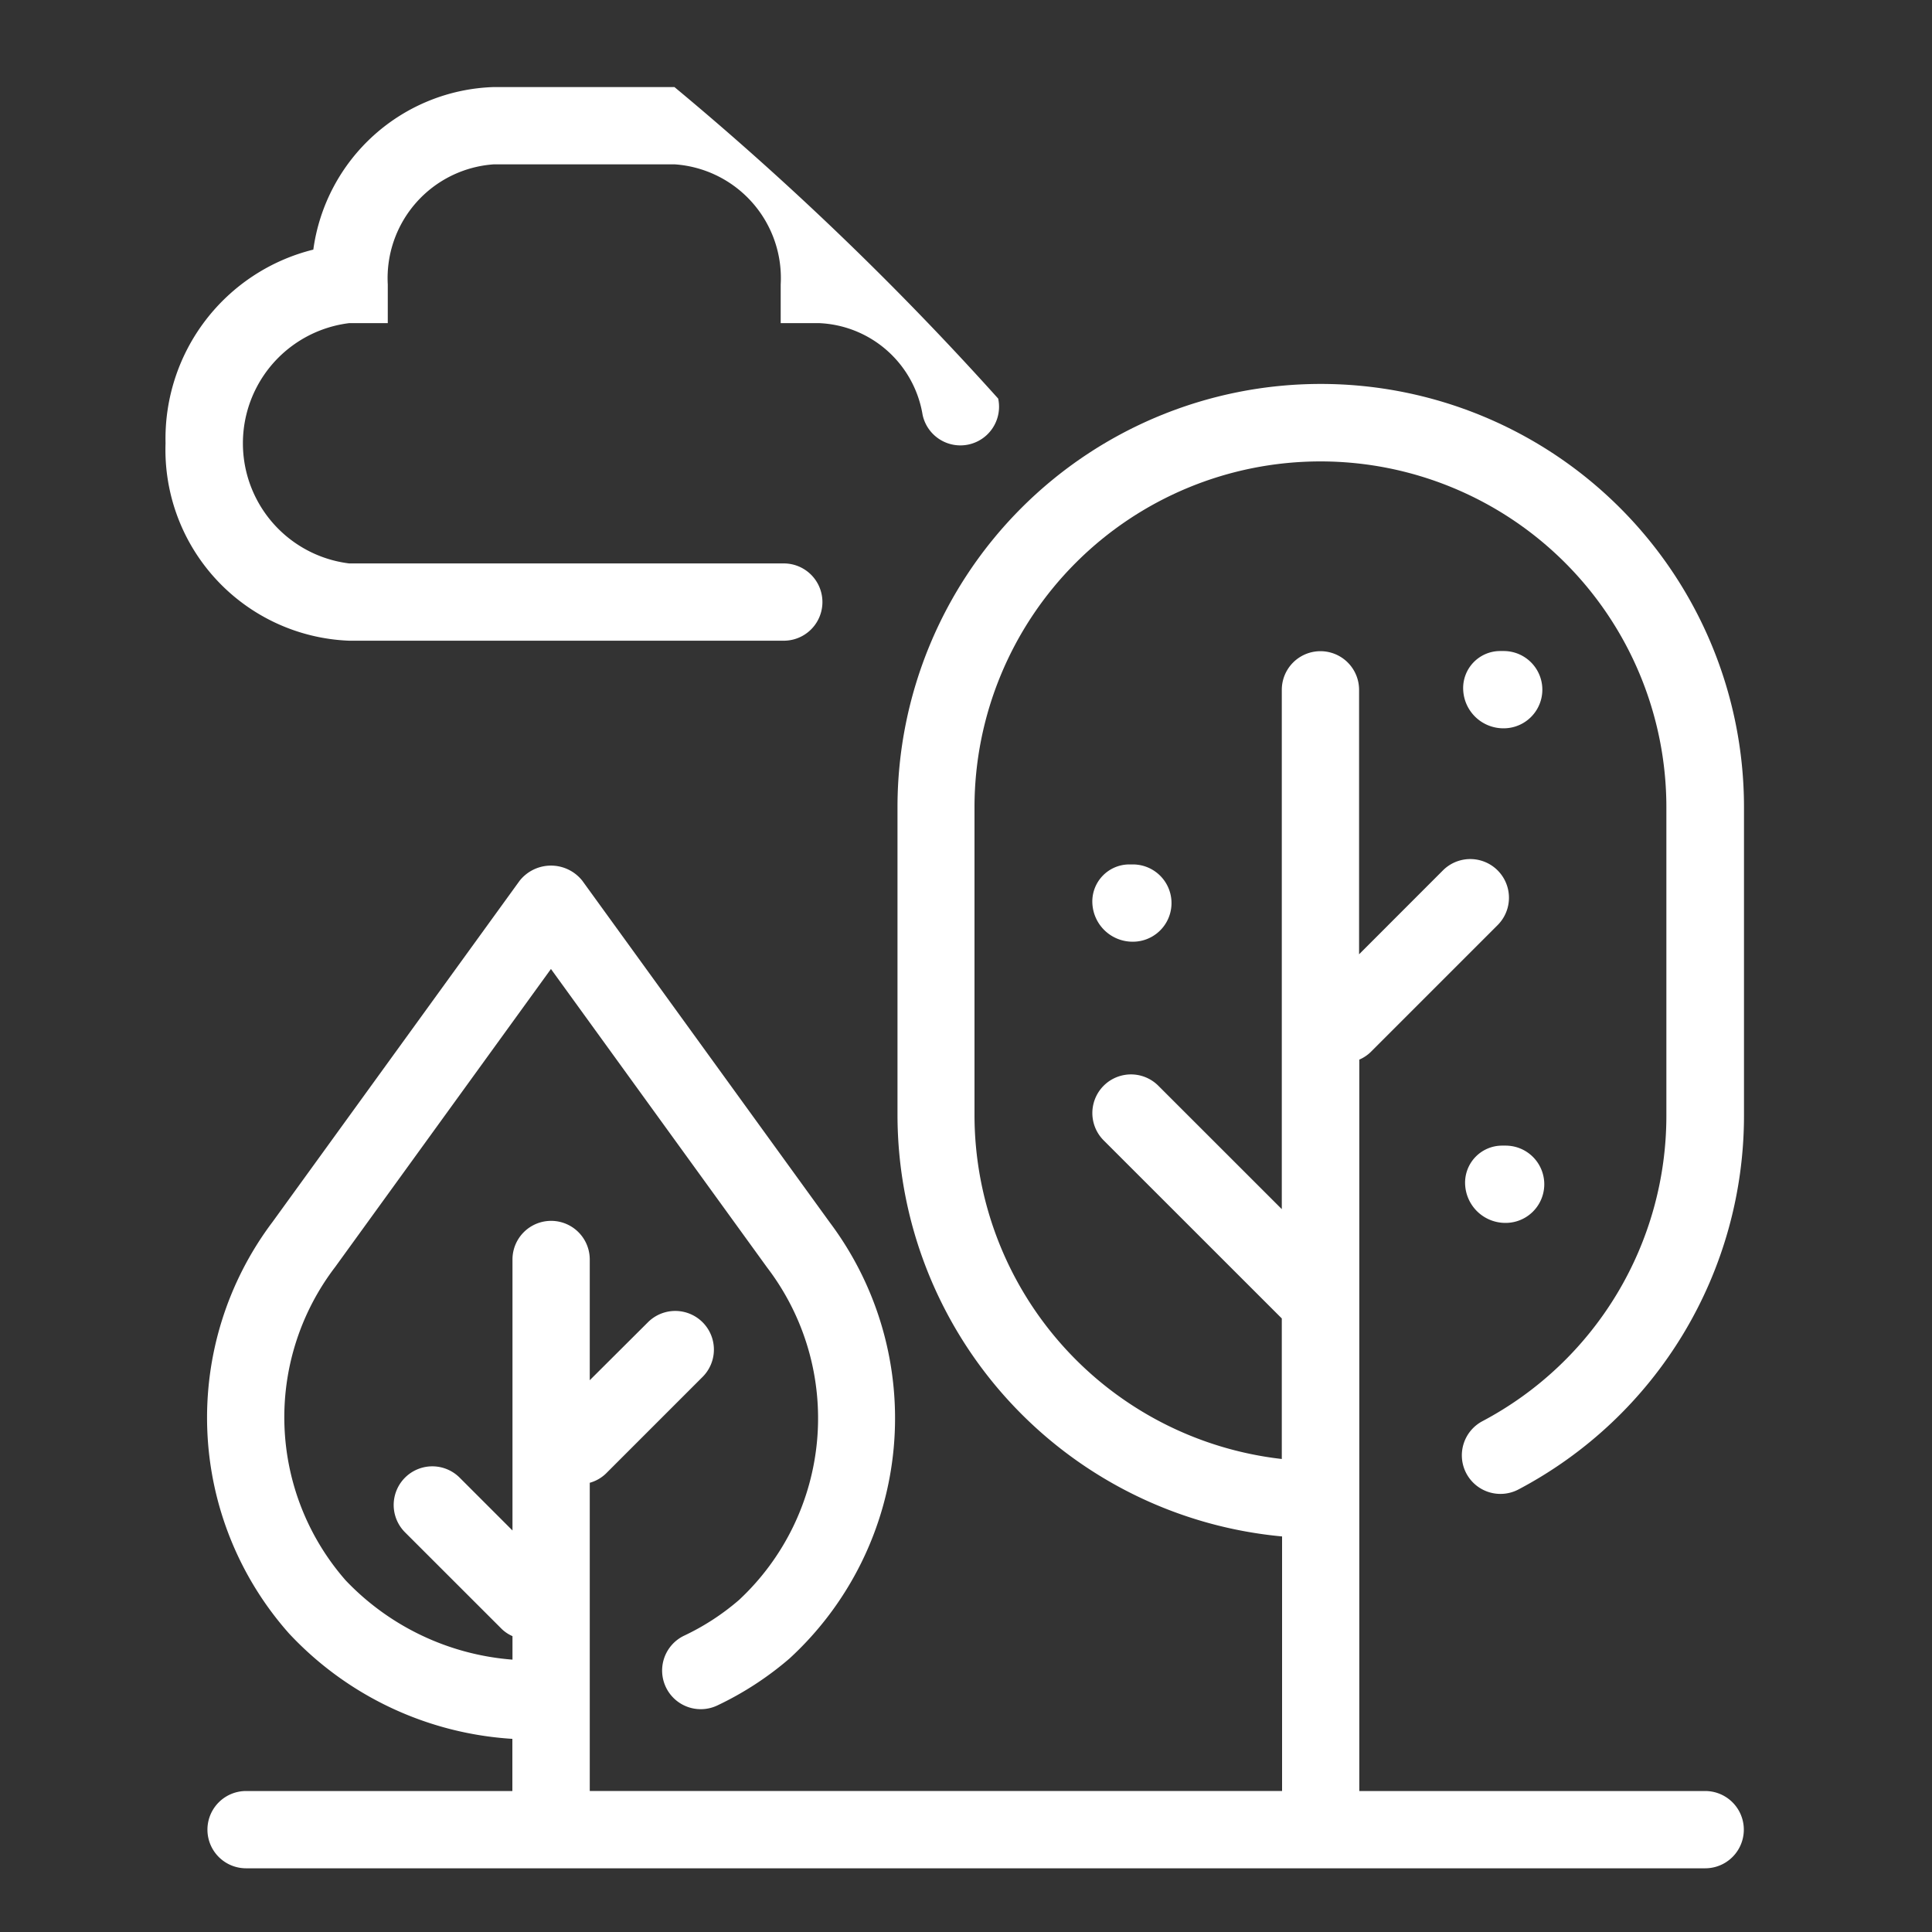<svg xmlns="http://www.w3.org/2000/svg" width="35" height="35" viewBox="0 0 35 35"><rect x="0" y="0" width="35" height="35" fill="#333333" stroke="none"/><defs><style>.a{fill:none;opacity:0.27;}.b{fill:#fff;}</style></defs><g transform="translate(-2909.793 -459.155)"><rect class="a" width="35" height="35" transform="translate(2909.793 459.155)"/><g transform="translate(0.477)"><path class="b" d="M2935.88,485.847a.7.7,0,0,0,.946.29,7.656,7.656,0,0,0,4.084-6.779v-5.58a7.667,7.667,0,1,0-15.335,0v5.58a7.675,7.675,0,0,0,6.967,7.631V491.6H2920v-5.583a.686.686,0,0,0,.292-.166l1.752-1.752a.7.7,0,0,0-.99-.99L2920,484.159v-2.187a.7.7,0,1,0-1.4,0v4.909l-.957-.957a.7.7,0,0,0-.99.99l1.753,1.752a.662.662,0,0,0,.194.129v.426a4.666,4.666,0,0,1-3.021-1.435,4.483,4.483,0,0,1-.192-5.677l3.91-5.4,3.916,5.408a4.5,4.5,0,0,1-.509,6.023,4.382,4.382,0,0,1-.993.646.7.7,0,1,0,.6,1.265,5.811,5.811,0,0,0,1.308-.851,5.911,5.911,0,0,0,.729-7.9l-4.483-6.19a.725.725,0,0,0-1.135,0l-4.478,6.183a5.891,5.891,0,0,0,.3,7.454,6.046,6.046,0,0,0,4.046,1.909v.945h-4.824a.7.7,0,0,0,0,1.4h26.433a.7.7,0,1,0,0-1.4h-6.266V478.351a.693.693,0,0,0,.206-.137l2.3-2.3a.7.7,0,0,0-.991-.991l-1.519,1.52v-4.791a.7.7,0,0,0-1.4,0v9.408l-2.237-2.236a.7.7,0,0,0-.99.99l3.227,3.226v2.546a6.275,6.275,0,0,1-5.567-6.225v-5.58a6.267,6.267,0,1,1,12.534,0v5.58a6.26,6.26,0,0,1-3.338,5.543A.7.7,0,0,0,2935.88,485.847Z"/><path class="b" d="M2936.557,470.949h-.069a.671.671,0,0,0-.665.7.729.729,0,0,0,.734.7.7.7,0,1,0,0-1.4Z"/><path class="b" d="M2936.523,479.909a.671.671,0,0,0-.665.7.73.73,0,0,0,.734.7.7.7,0,0,0,0-1.4Z"/><path class="b" d="M2929.77,474.815a.671.671,0,0,0-.665.7.73.73,0,0,0,.734.7.7.7,0,0,0,0-1.4Z"/><path class="b" d="M2915.641,470.762h7.874a.7.7,0,1,0,0-1.4h-7.874a2.193,2.193,0,0,1,0-4.353h.7v-.7a2.066,2.066,0,0,1,1.925-2.177h3.269a2.065,2.065,0,0,1,1.924,2.177v.7h.7a1.985,1.985,0,0,1,1.871,1.662.7.7,0,1,0,1.369-.295,55.857,55.857,0,0,0-5.865-5.644h-3.269a3.409,3.409,0,0,0-3.273,2.945,3.527,3.527,0,0,0-2.677,3.508A3.462,3.462,0,0,0,2915.641,470.762Z"/></g></g></svg>